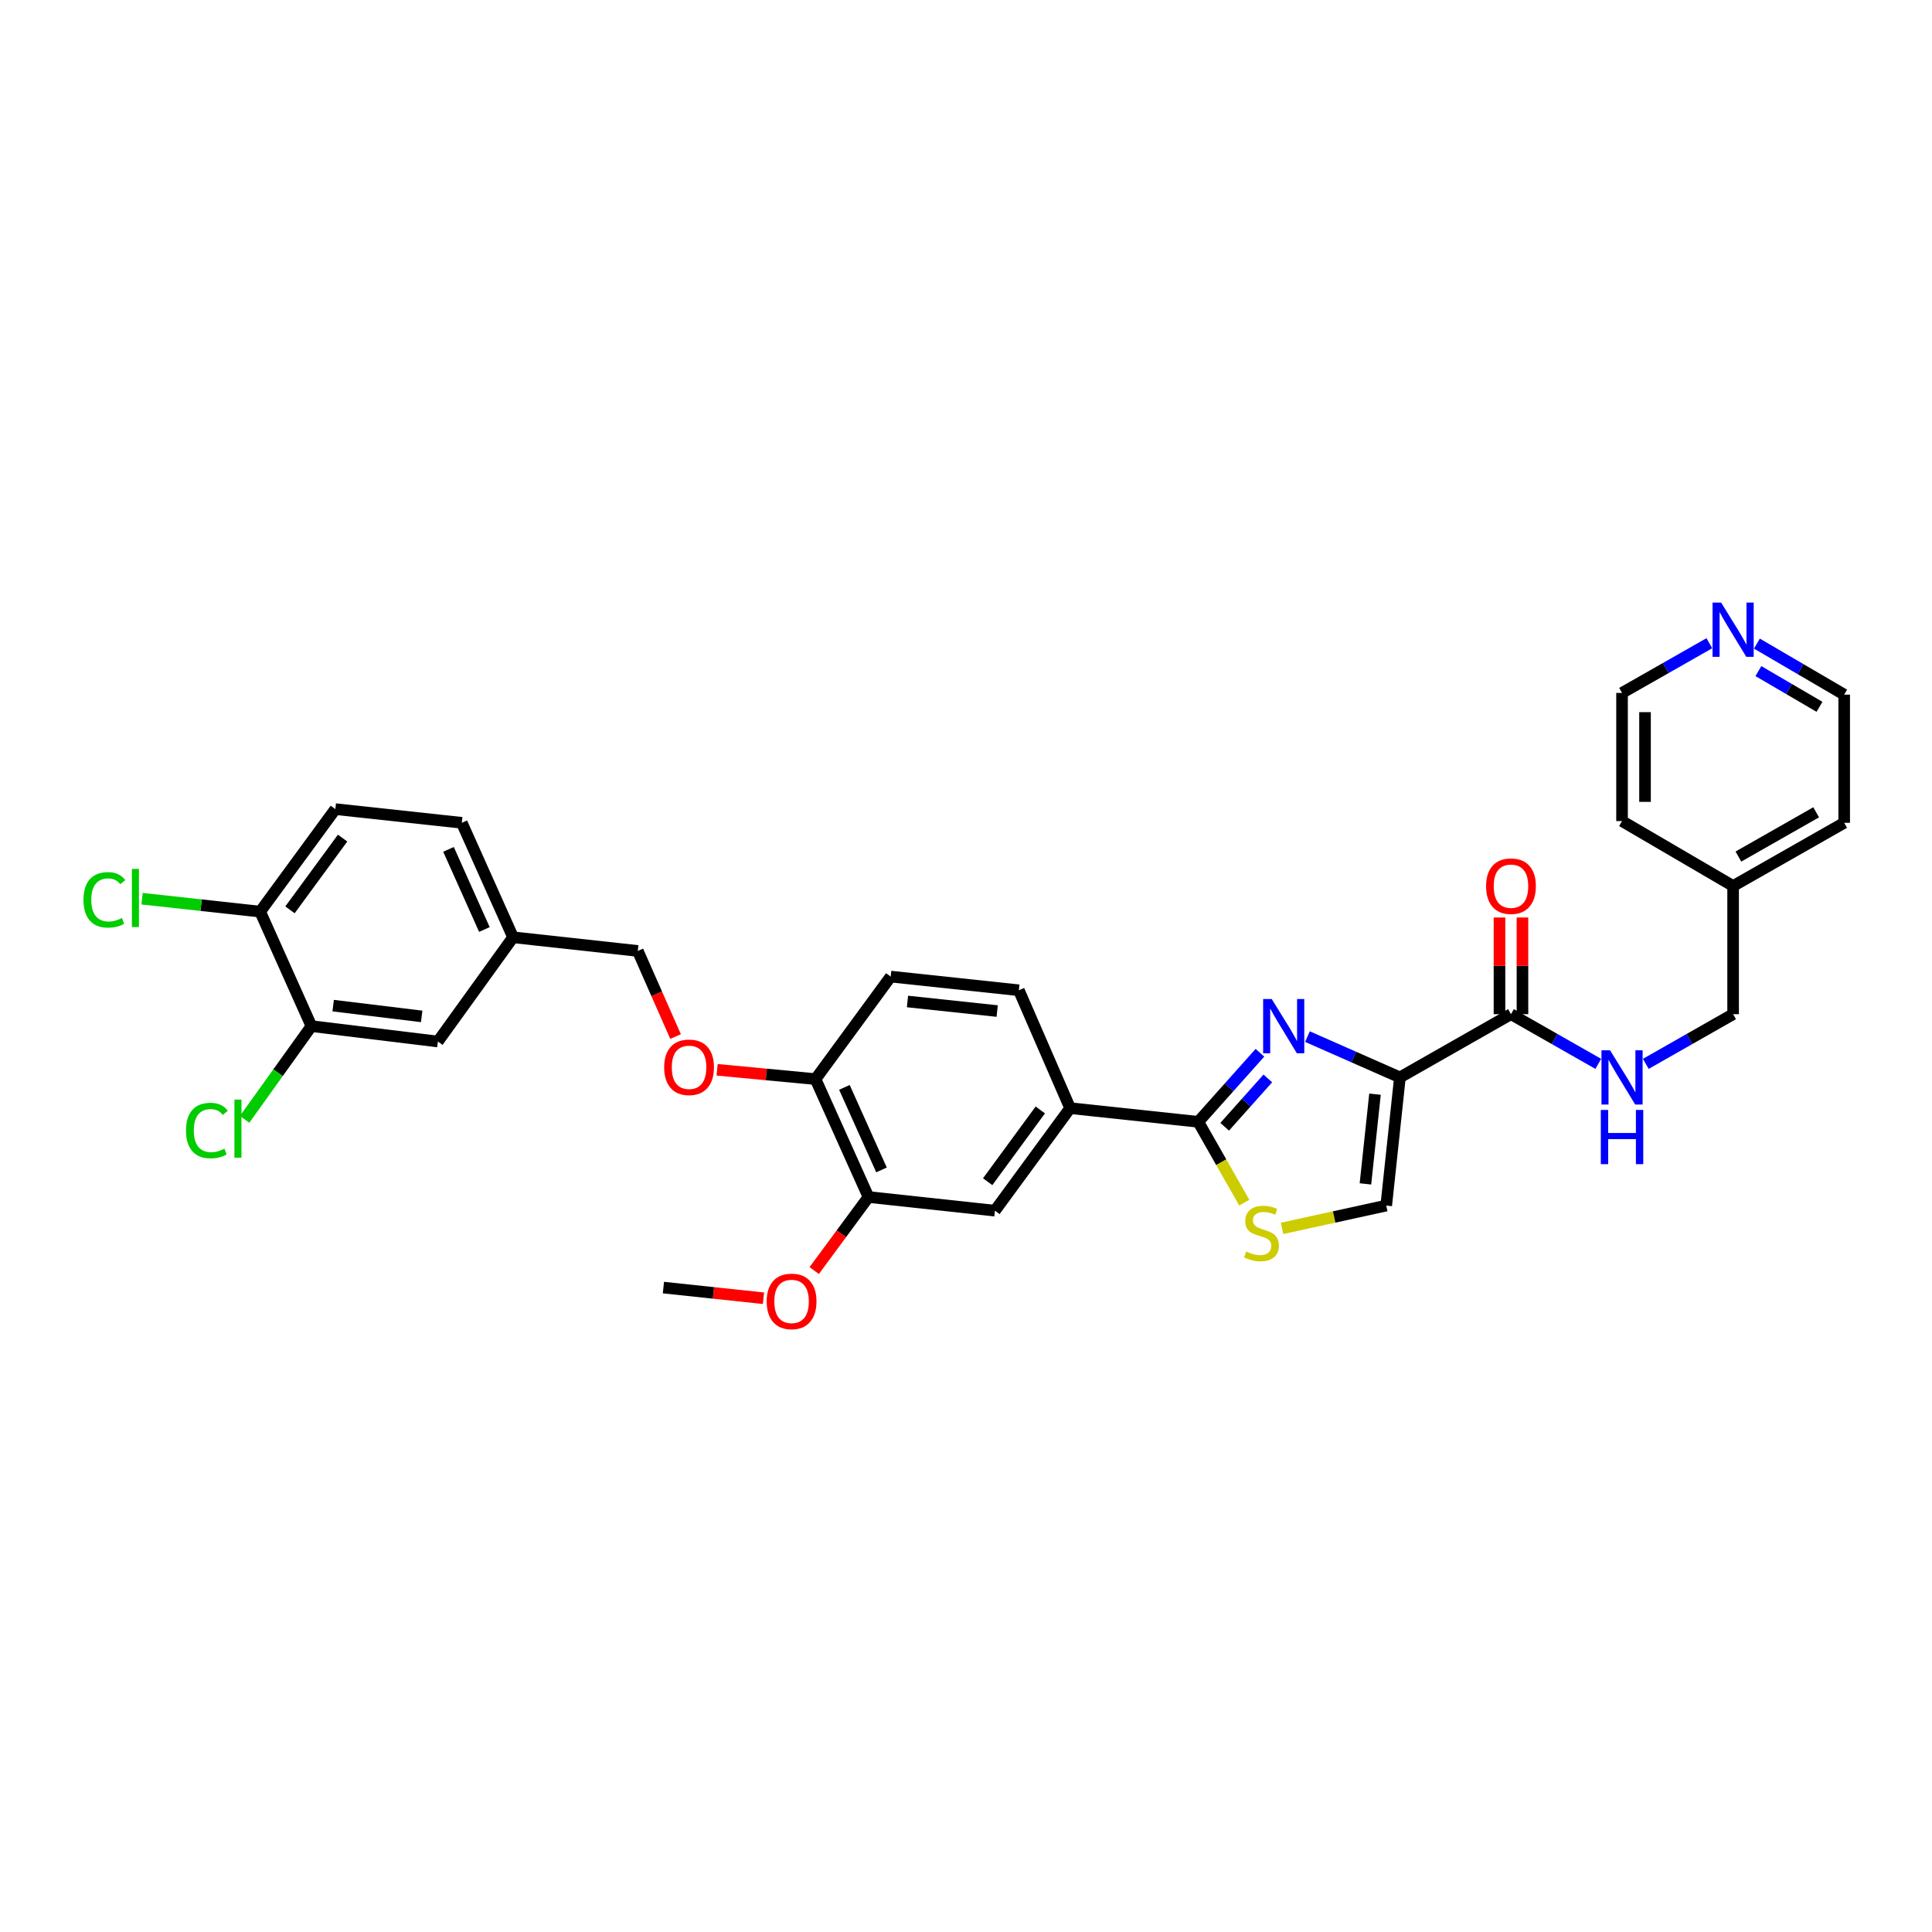 <?xml version='1.0' encoding='iso-8859-1'?>
<svg version='1.1' baseProfile='full'
              xmlns='http://www.w3.org/2000/svg'
                      xmlns:rdkit='http://www.rdkit.org/xml'
                      xmlns:xlink='http://www.w3.org/1999/xlink'
                  xml:space='preserve'
width='1000px' height='1000px' viewBox='0 0 1000 1000'>
<!-- END OF HEADER -->
<rect style='opacity:1.0;fill:#FFFFFF;stroke:none' width='1000' height='1000' x='0' y='0'> </rect>
<path class='bond-0' d='M 954.545,359.542 L 931.957,346.335' style='fill:none;fill-rule:evenodd;stroke:#000000;stroke-width:6px;stroke-linecap:butt;stroke-linejoin:miter;stroke-opacity:1' />
<path class='bond-0' d='M 931.957,346.335 L 909.369,333.129' style='fill:none;fill-rule:evenodd;stroke:#0000FF;stroke-width:6px;stroke-linecap:butt;stroke-linejoin:miter;stroke-opacity:1' />
<path class='bond-0' d='M 941.765,365.849 L 925.953,356.604' style='fill:none;fill-rule:evenodd;stroke:#000000;stroke-width:6px;stroke-linecap:butt;stroke-linejoin:miter;stroke-opacity:1' />
<path class='bond-0' d='M 925.953,356.604 L 910.142,347.359' style='fill:none;fill-rule:evenodd;stroke:#0000FF;stroke-width:6px;stroke-linecap:butt;stroke-linejoin:miter;stroke-opacity:1' />
<path class='bond-1' d='M 954.545,359.542 L 954.545,425.878' style='fill:none;fill-rule:evenodd;stroke:#000000;stroke-width:6px;stroke-linecap:butt;stroke-linejoin:miter;stroke-opacity:1' />
<path class='bond-2' d='M 782.077,524.932 L 804.671,537.794' style='fill:none;fill-rule:evenodd;stroke:#000000;stroke-width:6px;stroke-linecap:butt;stroke-linejoin:miter;stroke-opacity:1' />
<path class='bond-2' d='M 804.671,537.794 L 827.264,550.656' style='fill:none;fill-rule:evenodd;stroke:#0000FF;stroke-width:6px;stroke-linecap:butt;stroke-linejoin:miter;stroke-opacity:1' />
<path class='bond-3' d='M 788.025,524.932 L 788.025,499.912' style='fill:none;fill-rule:evenodd;stroke:#000000;stroke-width:6px;stroke-linecap:butt;stroke-linejoin:miter;stroke-opacity:1' />
<path class='bond-3' d='M 788.025,499.912 L 788.025,474.892' style='fill:none;fill-rule:evenodd;stroke:#FF0000;stroke-width:6px;stroke-linecap:butt;stroke-linejoin:miter;stroke-opacity:1' />
<path class='bond-3' d='M 776.129,524.932 L 776.129,499.912' style='fill:none;fill-rule:evenodd;stroke:#000000;stroke-width:6px;stroke-linecap:butt;stroke-linejoin:miter;stroke-opacity:1' />
<path class='bond-3' d='M 776.129,499.912 L 776.129,474.892' style='fill:none;fill-rule:evenodd;stroke:#FF0000;stroke-width:6px;stroke-linecap:butt;stroke-linejoin:miter;stroke-opacity:1' />
<path class='bond-4' d='M 782.077,524.932 L 724.59,557.658' style='fill:none;fill-rule:evenodd;stroke:#000000;stroke-width:6px;stroke-linecap:butt;stroke-linejoin:miter;stroke-opacity:1' />
<path class='bond-5' d='M 851.864,550.656 L 874.461,537.794' style='fill:none;fill-rule:evenodd;stroke:#0000FF;stroke-width:6px;stroke-linecap:butt;stroke-linejoin:miter;stroke-opacity:1' />
<path class='bond-5' d='M 874.461,537.794 L 897.058,524.932' style='fill:none;fill-rule:evenodd;stroke:#000000;stroke-width:6px;stroke-linecap:butt;stroke-linejoin:miter;stroke-opacity:1' />
<path class='bond-6' d='M 884.758,332.932 L 862.161,345.794' style='fill:none;fill-rule:evenodd;stroke:#0000FF;stroke-width:6px;stroke-linecap:butt;stroke-linejoin:miter;stroke-opacity:1' />
<path class='bond-6' d='M 862.161,345.794 L 839.564,358.656' style='fill:none;fill-rule:evenodd;stroke:#000000;stroke-width:6px;stroke-linecap:butt;stroke-linejoin:miter;stroke-opacity:1' />
<path class='bond-7' d='M 620.222,580.655 L 632.13,601.573' style='fill:none;fill-rule:evenodd;stroke:#000000;stroke-width:6px;stroke-linecap:butt;stroke-linejoin:miter;stroke-opacity:1' />
<path class='bond-7' d='M 632.13,601.573 L 644.038,622.492' style='fill:none;fill-rule:evenodd;stroke:#CCCC00;stroke-width:6px;stroke-linecap:butt;stroke-linejoin:miter;stroke-opacity:1' />
<path class='bond-8' d='M 620.222,580.655 L 636.181,562.781' style='fill:none;fill-rule:evenodd;stroke:#000000;stroke-width:6px;stroke-linecap:butt;stroke-linejoin:miter;stroke-opacity:1' />
<path class='bond-8' d='M 636.181,562.781 L 652.14,544.907' style='fill:none;fill-rule:evenodd;stroke:#0000FF;stroke-width:6px;stroke-linecap:butt;stroke-linejoin:miter;stroke-opacity:1' />
<path class='bond-8' d='M 633.883,583.215 L 645.054,570.704' style='fill:none;fill-rule:evenodd;stroke:#000000;stroke-width:6px;stroke-linecap:butt;stroke-linejoin:miter;stroke-opacity:1' />
<path class='bond-8' d='M 645.054,570.704 L 656.225,558.192' style='fill:none;fill-rule:evenodd;stroke:#0000FF;stroke-width:6px;stroke-linecap:butt;stroke-linejoin:miter;stroke-opacity:1' />
<path class='bond-9' d='M 620.222,580.655 L 553.886,573.577' style='fill:none;fill-rule:evenodd;stroke:#000000;stroke-width:6px;stroke-linecap:butt;stroke-linejoin:miter;stroke-opacity:1' />
<path class='bond-10' d='M 663.6,635.808 L 690.556,629.901' style='fill:none;fill-rule:evenodd;stroke:#CCCC00;stroke-width:6px;stroke-linecap:butt;stroke-linejoin:miter;stroke-opacity:1' />
<path class='bond-10' d='M 690.556,629.901 L 717.512,623.994' style='fill:none;fill-rule:evenodd;stroke:#000000;stroke-width:6px;stroke-linecap:butt;stroke-linejoin:miter;stroke-opacity:1' />
<path class='bond-11' d='M 717.512,623.994 L 724.59,557.658' style='fill:none;fill-rule:evenodd;stroke:#000000;stroke-width:6px;stroke-linecap:butt;stroke-linejoin:miter;stroke-opacity:1' />
<path class='bond-11' d='M 706.746,612.781 L 711.7,566.346' style='fill:none;fill-rule:evenodd;stroke:#000000;stroke-width:6px;stroke-linecap:butt;stroke-linejoin:miter;stroke-opacity:1' />
<path class='bond-12' d='M 724.59,557.658 L 700.663,547.102' style='fill:none;fill-rule:evenodd;stroke:#000000;stroke-width:6px;stroke-linecap:butt;stroke-linejoin:miter;stroke-opacity:1' />
<path class='bond-12' d='M 700.663,547.102 L 676.736,536.546' style='fill:none;fill-rule:evenodd;stroke:#0000FF;stroke-width:6px;stroke-linecap:butt;stroke-linejoin:miter;stroke-opacity:1' />
<path class='bond-13' d='M 173.574,418.8 L 134.656,471.866' style='fill:none;fill-rule:evenodd;stroke:#000000;stroke-width:6px;stroke-linecap:butt;stroke-linejoin:miter;stroke-opacity:1' />
<path class='bond-13' d='M 177.328,433.795 L 150.086,470.941' style='fill:none;fill-rule:evenodd;stroke:#000000;stroke-width:6px;stroke-linecap:butt;stroke-linejoin:miter;stroke-opacity:1' />
<path class='bond-14' d='M 173.574,418.8 L 239.024,425.878' style='fill:none;fill-rule:evenodd;stroke:#000000;stroke-width:6px;stroke-linecap:butt;stroke-linejoin:miter;stroke-opacity:1' />
<path class='bond-15' d='M 371.186,553.726 L 396.646,556.134' style='fill:none;fill-rule:evenodd;stroke:#FF0000;stroke-width:6px;stroke-linecap:butt;stroke-linejoin:miter;stroke-opacity:1' />
<path class='bond-15' d='M 396.646,556.134 L 422.106,558.543' style='fill:none;fill-rule:evenodd;stroke:#000000;stroke-width:6px;stroke-linecap:butt;stroke-linejoin:miter;stroke-opacity:1' />
<path class='bond-16' d='M 349.668,536.512 L 339.895,514.36' style='fill:none;fill-rule:evenodd;stroke:#FF0000;stroke-width:6px;stroke-linecap:butt;stroke-linejoin:miter;stroke-opacity:1' />
<path class='bond-16' d='M 339.895,514.36 L 330.122,492.207' style='fill:none;fill-rule:evenodd;stroke:#000000;stroke-width:6px;stroke-linecap:butt;stroke-linejoin:miter;stroke-opacity:1' />
<path class='bond-17' d='M 134.656,471.866 L 161.189,531.124' style='fill:none;fill-rule:evenodd;stroke:#000000;stroke-width:6px;stroke-linecap:butt;stroke-linejoin:miter;stroke-opacity:1' />
<path class='bond-18' d='M 134.656,471.866 L 104.098,468.516' style='fill:none;fill-rule:evenodd;stroke:#000000;stroke-width:6px;stroke-linecap:butt;stroke-linejoin:miter;stroke-opacity:1' />
<path class='bond-18' d='M 104.098,468.516 L 73.539,465.166' style='fill:none;fill-rule:evenodd;stroke:#00CC00;stroke-width:6px;stroke-linecap:butt;stroke-linejoin:miter;stroke-opacity:1' />
<path class='bond-19' d='M 461.023,505.477 L 527.353,512.555' style='fill:none;fill-rule:evenodd;stroke:#000000;stroke-width:6px;stroke-linecap:butt;stroke-linejoin:miter;stroke-opacity:1' />
<path class='bond-19' d='M 469.711,518.367 L 516.141,523.321' style='fill:none;fill-rule:evenodd;stroke:#000000;stroke-width:6px;stroke-linecap:butt;stroke-linejoin:miter;stroke-opacity:1' />
<path class='bond-20' d='M 461.023,505.477 L 422.106,558.543' style='fill:none;fill-rule:evenodd;stroke:#000000;stroke-width:6px;stroke-linecap:butt;stroke-linejoin:miter;stroke-opacity:1' />
<path class='bond-21' d='M 527.353,512.555 L 553.886,573.577' style='fill:none;fill-rule:evenodd;stroke:#000000;stroke-width:6px;stroke-linecap:butt;stroke-linejoin:miter;stroke-opacity:1' />
<path class='bond-22' d='M 553.886,573.577 L 514.975,626.644' style='fill:none;fill-rule:evenodd;stroke:#000000;stroke-width:6px;stroke-linecap:butt;stroke-linejoin:miter;stroke-opacity:1' />
<path class='bond-22' d='M 538.456,574.503 L 511.219,611.65' style='fill:none;fill-rule:evenodd;stroke:#000000;stroke-width:6px;stroke-linecap:butt;stroke-linejoin:miter;stroke-opacity:1' />
<path class='bond-23' d='M 514.975,626.644 L 449.525,619.572' style='fill:none;fill-rule:evenodd;stroke:#000000;stroke-width:6px;stroke-linecap:butt;stroke-linejoin:miter;stroke-opacity:1' />
<path class='bond-24' d='M 449.525,619.572 L 422.106,558.543' style='fill:none;fill-rule:evenodd;stroke:#000000;stroke-width:6px;stroke-linecap:butt;stroke-linejoin:miter;stroke-opacity:1' />
<path class='bond-24' d='M 456.262,605.543 L 437.069,562.823' style='fill:none;fill-rule:evenodd;stroke:#000000;stroke-width:6px;stroke-linecap:butt;stroke-linejoin:miter;stroke-opacity:1' />
<path class='bond-25' d='M 449.525,619.572 L 435.478,638.613' style='fill:none;fill-rule:evenodd;stroke:#000000;stroke-width:6px;stroke-linecap:butt;stroke-linejoin:miter;stroke-opacity:1' />
<path class='bond-25' d='M 435.478,638.613 L 421.431,657.653' style='fill:none;fill-rule:evenodd;stroke:#FF0000;stroke-width:6px;stroke-linecap:butt;stroke-linejoin:miter;stroke-opacity:1' />
<path class='bond-26' d='M 395.167,671.971 L 369.276,669.209' style='fill:none;fill-rule:evenodd;stroke:#FF0000;stroke-width:6px;stroke-linecap:butt;stroke-linejoin:miter;stroke-opacity:1' />
<path class='bond-26' d='M 369.276,669.209 L 343.386,666.446' style='fill:none;fill-rule:evenodd;stroke:#000000;stroke-width:6px;stroke-linecap:butt;stroke-linejoin:miter;stroke-opacity:1' />
<path class='bond-27' d='M 161.189,531.124 L 226.64,539.088' style='fill:none;fill-rule:evenodd;stroke:#000000;stroke-width:6px;stroke-linecap:butt;stroke-linejoin:miter;stroke-opacity:1' />
<path class='bond-27' d='M 172.444,520.511 L 218.259,526.085' style='fill:none;fill-rule:evenodd;stroke:#000000;stroke-width:6px;stroke-linecap:butt;stroke-linejoin:miter;stroke-opacity:1' />
<path class='bond-28' d='M 161.189,531.124 L 143.902,555.246' style='fill:none;fill-rule:evenodd;stroke:#000000;stroke-width:6px;stroke-linecap:butt;stroke-linejoin:miter;stroke-opacity:1' />
<path class='bond-28' d='M 143.902,555.246 L 126.614,579.368' style='fill:none;fill-rule:evenodd;stroke:#00CC00;stroke-width:6px;stroke-linecap:butt;stroke-linejoin:miter;stroke-opacity:1' />
<path class='bond-29' d='M 226.64,539.088 L 265.557,485.136' style='fill:none;fill-rule:evenodd;stroke:#000000;stroke-width:6px;stroke-linecap:butt;stroke-linejoin:miter;stroke-opacity:1' />
<path class='bond-30' d='M 265.557,485.136 L 239.024,425.878' style='fill:none;fill-rule:evenodd;stroke:#000000;stroke-width:6px;stroke-linecap:butt;stroke-linejoin:miter;stroke-opacity:1' />
<path class='bond-30' d='M 250.721,481.108 L 232.148,439.627' style='fill:none;fill-rule:evenodd;stroke:#000000;stroke-width:6px;stroke-linecap:butt;stroke-linejoin:miter;stroke-opacity:1' />
<path class='bond-31' d='M 265.557,485.136 L 330.122,492.207' style='fill:none;fill-rule:evenodd;stroke:#000000;stroke-width:6px;stroke-linecap:butt;stroke-linejoin:miter;stroke-opacity:1' />
<path class='bond-32' d='M 839.564,358.656 L 839.564,424.992' style='fill:none;fill-rule:evenodd;stroke:#000000;stroke-width:6px;stroke-linecap:butt;stroke-linejoin:miter;stroke-opacity:1' />
<path class='bond-32' d='M 851.46,368.606 L 851.46,415.042' style='fill:none;fill-rule:evenodd;stroke:#000000;stroke-width:6px;stroke-linecap:butt;stroke-linejoin:miter;stroke-opacity:1' />
<path class='bond-33' d='M 839.564,424.992 L 897.058,458.603' style='fill:none;fill-rule:evenodd;stroke:#000000;stroke-width:6px;stroke-linecap:butt;stroke-linejoin:miter;stroke-opacity:1' />
<path class='bond-34' d='M 897.058,458.603 L 954.545,425.878' style='fill:none;fill-rule:evenodd;stroke:#000000;stroke-width:6px;stroke-linecap:butt;stroke-linejoin:miter;stroke-opacity:1' />
<path class='bond-34' d='M 899.796,443.356 L 940.038,420.449' style='fill:none;fill-rule:evenodd;stroke:#000000;stroke-width:6px;stroke-linecap:butt;stroke-linejoin:miter;stroke-opacity:1' />
<path class='bond-35' d='M 897.058,458.603 L 897.058,524.932' style='fill:none;fill-rule:evenodd;stroke:#000000;stroke-width:6px;stroke-linecap:butt;stroke-linejoin:miter;stroke-opacity:1' />
<path  class='atom-2' d='M 833.359 543.621
L 842.558 558.49
Q 843.47 559.957, 844.937 562.614
Q 846.404 565.27, 846.483 565.429
L 846.483 543.621
L 850.211 543.621
L 850.211 571.694
L 846.364 571.694
L 836.491 555.437
Q 835.341 553.534, 834.112 551.353
Q 832.923 549.172, 832.566 548.498
L 832.566 571.694
L 828.918 571.694
L 828.918 543.621
L 833.359 543.621
' fill='#0000FF'/>
<path  class='atom-2' d='M 828.581 574.501
L 832.387 574.501
L 832.387 586.436
L 846.741 586.436
L 846.741 574.501
L 850.548 574.501
L 850.548 602.574
L 846.741 602.574
L 846.741 589.608
L 832.387 589.608
L 832.387 602.574
L 828.581 602.574
L 828.581 574.501
' fill='#0000FF'/>
<path  class='atom-3' d='M 769.19 458.682
Q 769.19 451.941, 772.521 448.175
Q 775.852 444.408, 782.077 444.408
Q 788.302 444.408, 791.633 448.175
Q 794.964 451.941, 794.964 458.682
Q 794.964 465.502, 791.593 469.388
Q 788.223 473.234, 782.077 473.234
Q 775.892 473.234, 772.521 469.388
Q 769.19 465.542, 769.19 458.682
M 782.077 470.062
Q 786.359 470.062, 788.659 467.207
Q 790.999 464.313, 790.999 458.682
Q 790.999 453.171, 788.659 450.395
Q 786.359 447.58, 782.077 447.58
Q 777.795 447.58, 775.455 450.355
Q 773.156 453.131, 773.156 458.682
Q 773.156 464.352, 775.455 467.207
Q 777.795 470.062, 782.077 470.062
' fill='#FF0000'/>
<path  class='atom-4' d='M 890.853 311.894
L 900.052 326.763
Q 900.964 328.231, 902.431 330.887
Q 903.898 333.544, 903.977 333.702
L 903.977 311.894
L 907.704 311.894
L 907.704 339.967
L 903.858 339.967
L 893.985 323.71
Q 892.835 321.807, 891.606 319.626
Q 890.417 317.445, 890.06 316.771
L 890.06 339.967
L 886.412 339.967
L 886.412 311.894
L 890.853 311.894
' fill='#0000FF'/>
<path  class='atom-6' d='M 645.017 647.777
Q 645.334 647.896, 646.643 648.452
Q 647.951 649.007, 649.379 649.364
Q 650.846 649.681, 652.273 649.681
Q 654.93 649.681, 656.476 648.412
Q 658.022 647.103, 658.022 644.843
Q 658.022 643.297, 657.229 642.345
Q 656.476 641.394, 655.287 640.878
Q 654.097 640.363, 652.114 639.768
Q 649.616 639.015, 648.11 638.301
Q 646.643 637.587, 645.572 636.08
Q 644.541 634.574, 644.541 632.036
Q 644.541 628.507, 646.92 626.326
Q 649.339 624.146, 654.097 624.146
Q 657.348 624.146, 661.036 625.692
L 660.124 628.745
Q 656.754 627.357, 654.216 627.357
Q 651.48 627.357, 649.973 628.507
Q 648.467 629.617, 648.506 631.56
Q 648.506 633.067, 649.26 633.979
Q 650.053 634.891, 651.163 635.406
Q 652.313 635.922, 654.216 636.517
Q 656.754 637.31, 658.26 638.103
Q 659.767 638.896, 660.838 640.521
Q 661.948 642.107, 661.948 644.843
Q 661.948 648.729, 659.331 650.831
Q 656.754 652.892, 652.432 652.892
Q 649.934 652.892, 648.03 652.337
Q 646.167 651.822, 643.946 650.91
L 645.017 647.777
' fill='#CCCC00'/>
<path  class='atom-9' d='M 658.241 517.088
L 667.44 531.957
Q 668.352 533.424, 669.819 536.081
Q 671.286 538.737, 671.365 538.896
L 671.365 517.088
L 675.092 517.088
L 675.092 545.161
L 671.246 545.161
L 661.373 528.904
Q 660.223 527.001, 658.994 524.82
Q 657.804 522.639, 657.448 521.965
L 657.448 545.161
L 653.8 545.161
L 653.8 517.088
L 658.241 517.088
' fill='#0000FF'/>
<path  class='atom-11' d='M 343.769 552.43
Q 343.769 545.69, 347.1 541.923
Q 350.43 538.156, 356.655 538.156
Q 362.881 538.156, 366.211 541.923
Q 369.542 545.69, 369.542 552.43
Q 369.542 559.25, 366.172 563.136
Q 362.801 566.982, 356.655 566.982
Q 350.47 566.982, 347.1 563.136
Q 343.769 559.29, 343.769 552.43
M 356.655 563.81
Q 360.938 563.81, 363.238 560.955
Q 365.577 558.061, 365.577 552.43
Q 365.577 546.919, 363.238 544.143
Q 360.938 541.328, 356.655 541.328
Q 352.373 541.328, 350.034 544.103
Q 347.734 546.879, 347.734 552.43
Q 347.734 558.1, 350.034 560.955
Q 352.373 563.81, 356.655 563.81
' fill='#FF0000'/>
<path  class='atom-19' d='M 396.835 673.603
Q 396.835 666.863, 400.166 663.096
Q 403.496 659.329, 409.722 659.329
Q 415.947 659.329, 419.278 663.096
Q 422.608 666.863, 422.608 673.603
Q 422.608 680.423, 419.238 684.309
Q 415.868 688.155, 409.722 688.155
Q 403.536 688.155, 400.166 684.309
Q 396.835 680.463, 396.835 673.603
M 409.722 684.983
Q 414.004 684.983, 416.304 682.128
Q 418.643 679.234, 418.643 673.603
Q 418.643 668.092, 416.304 665.316
Q 414.004 662.501, 409.722 662.501
Q 405.439 662.501, 403.1 665.277
Q 400.8 668.052, 400.8 673.603
Q 400.8 679.274, 403.1 682.128
Q 405.439 684.983, 409.722 684.983
' fill='#FF0000'/>
<path  class='atom-26' d='M 96.274 585.162
Q 96.274 578.183, 99.526 574.536
Q 102.817 570.848, 109.042 570.848
Q 114.831 570.848, 117.924 574.932
L 115.307 577.073
Q 113.047 574.099, 109.042 574.099
Q 104.799 574.099, 102.539 576.954
Q 100.319 579.77, 100.319 585.162
Q 100.319 590.713, 102.618 593.568
Q 104.958 596.423, 109.478 596.423
Q 112.571 596.423, 116.179 594.559
L 117.289 597.533
Q 115.822 598.485, 113.602 599.04
Q 111.381 599.595, 108.923 599.595
Q 102.817 599.595, 99.526 595.868
Q 96.274 592.141, 96.274 585.162
' fill='#00CC00'/>
<path  class='atom-26' d='M 121.334 569.143
L 124.982 569.143
L 124.982 599.238
L 121.334 599.238
L 121.334 569.143
' fill='#00CC00'/>
<path  class='atom-27' d='M 43.208 465.76
Q 43.208 458.781, 46.459 455.133
Q 49.751 451.446, 55.976 451.446
Q 61.765 451.446, 64.858 455.53
L 62.241 457.671
Q 59.98 454.697, 55.976 454.697
Q 51.733 454.697, 49.473 457.552
Q 47.252 460.367, 47.252 465.76
Q 47.252 471.311, 49.552 474.166
Q 51.892 477.021, 56.412 477.021
Q 59.505 477.021, 63.113 475.157
L 64.223 478.131
Q 62.756 479.083, 60.536 479.638
Q 58.315 480.193, 55.857 480.193
Q 49.751 480.193, 46.459 476.466
Q 43.208 472.738, 43.208 465.76
' fill='#00CC00'/>
<path  class='atom-27' d='M 68.267 449.741
L 71.915 449.741
L 71.915 479.836
L 68.267 479.836
L 68.267 449.741
' fill='#00CC00'/>
</svg>
